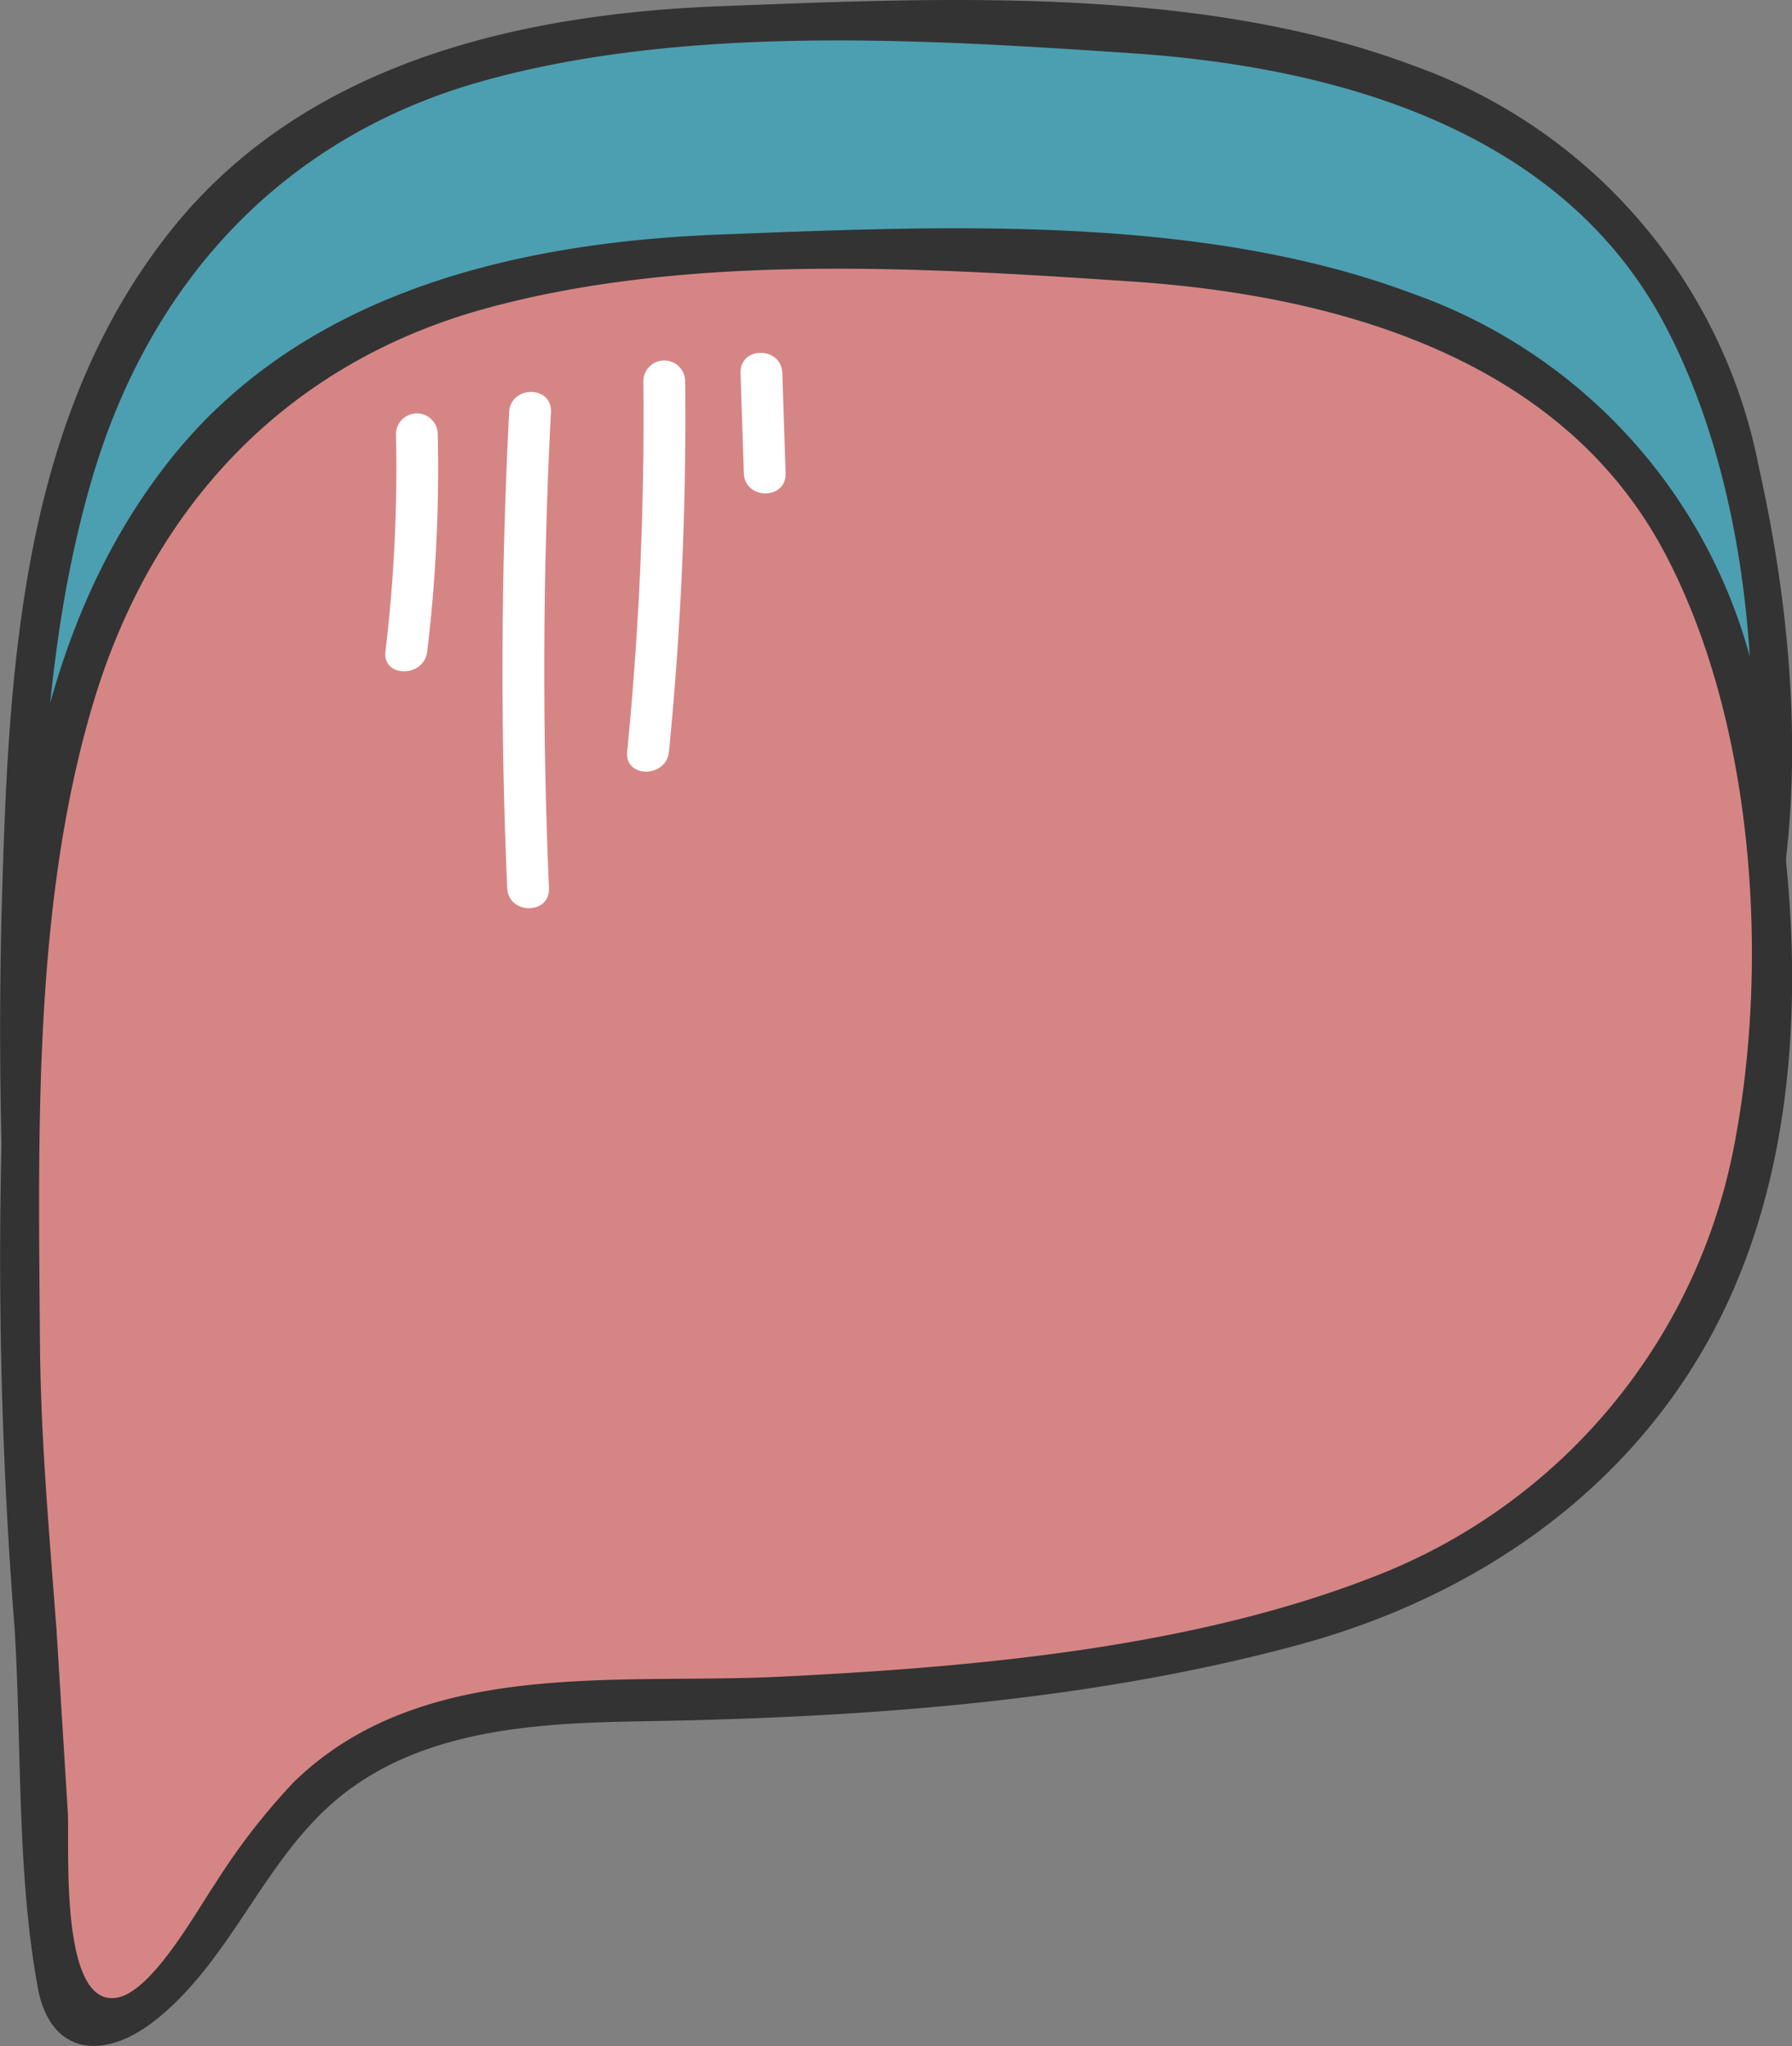 <?xml version="1.0" encoding="UTF-8"?>
<svg xmlns="http://www.w3.org/2000/svg" xmlns:xlink="http://www.w3.org/1999/xlink" id="Group_41" data-name="Group 41" width="64.844" height="74" viewBox="0 0 64.844 74">
  <rect x="0" y="0" width="64.844" height="74" fill="#808080" stroke="none"/>
  <defs>
    <clipPath id="clip-path">
      <rect id="Rectangle_28" data-name="Rectangle 28" width="64.844" height="74" fill="none"></rect>
    </clipPath>
  </defs>
  <g id="Group_40" data-name="Group 40" clip-path="url(#clip-path)">
    <path id="Path_38" data-name="Path 38" d="M1.962,51.539q.383,6.18.766,12.358c.051.832.248,1.857,1.049,2.091a1.846,1.846,0,0,0,1.49-.423c3.038-2.093,4.3-6.016,7.108-8.411,3.885-3.316,9.57-2.929,14.677-3.033A102.446,102.446,0,0,0,39.11,52.978c5.031-.7,10.174-1.537,14.6-4.03a21.292,21.292,0,0,0,9.262-10.568c1.983-4.983,1.971-10.539,1.354-15.866-.506-4.374-1.47-8.861-4.107-12.387-2.844-3.8-7.362-6.067-11.988-7.134S38.808,1.931,34.061,1.874a76.175,76.175,0,0,0-12.68.5A23.184,23.184,0,0,0,9.82,7.248C6.2,10.335,4.019,14.83,2.9,19.451A68.4,68.4,0,0,0,1.5,33.618c-.11,3.793-.22,7.59-.027,11.379Z" transform="translate(-0.678 -0.911)" fill="#4c9fb0"></path>
    <path id="Path_39" data-name="Path 39" d="M.528,50.627c.263,4.245.072,8.824.839,13,.452,2.461,2.383,2.633,4.189,1.234,2.617-2.029,3.784-5.322,6.134-7.59C14.775,54.3,19.21,54.069,23.261,54c7.873-.129,16.082-.694,23.719-2.762C53.69,49.424,59.512,45.3,62.5,38.886c3.121-6.7,2.728-14.924,1.144-21.992A19.3,19.3,0,0,0,51.177,2.385C43.465-.527,34.153-.086,26.047.226,18.674.509,10.962,2.318,6.161,8.363.71,15.228.31,24.323.065,32.707A171.129,171.129,0,0,0,.528,50.627c.072.965,1.585.973,1.512,0-.258-3.444-.568-6.877-.594-10.334-.055-7.548-.254-15.8,1.917-23.087C5.485,10.086,10.337,4.885,17.579,2.9,24.9.892,33.456,1.42,40.987,1.928c7.374.5,15.469,2.744,19.215,9.745C63.441,17.726,64.037,26.334,62.785,33a20.926,20.926,0,0,1-13,15.742c-6.627,2.608-14.5,3.3-21.546,3.646-5.912.293-12.97-.71-17.616,3.819A23.713,23.713,0,0,0,7.787,59.87C7.107,60.861,5.5,63.8,4.208,64c-2.082.32-1.684-5.559-1.756-6.718q-.206-3.327-.412-6.655c-.06-.966-1.572-.973-1.512,0" transform="translate(0 0)" fill="#333"></path>
    <path id="Path_40" data-name="Path 40" d="M1.962,67.923q.383,6.179.766,12.358c.051.832.248,1.857,1.049,2.09a1.844,1.844,0,0,0,1.49-.422c3.038-2.094,4.3-6.017,7.108-8.412,3.885-3.316,9.57-2.929,14.677-3.033A102.445,102.445,0,0,0,39.11,69.361c5.031-.7,10.174-1.537,14.6-4.03a21.292,21.292,0,0,0,9.262-10.568c1.983-4.983,1.971-10.538,1.354-15.866-.506-4.373-1.47-8.861-4.107-12.386-2.844-3.8-7.362-6.067-11.988-7.135s-9.422-1.061-14.169-1.117a76.174,76.174,0,0,0-12.68.5A23.184,23.184,0,0,0,9.82,23.631c-3.616,3.087-5.8,7.583-6.921,12.2A68.4,68.4,0,0,0,1.5,50c-.11,3.793-.22,7.59-.027,11.379Z" transform="translate(-0.678 -9.039)" fill="#d68585"></path>
    <path id="Path_41" data-name="Path 41" d="M.528,67.011c.263,4.245.072,8.824.839,13,.452,2.461,2.383,2.633,4.189,1.234,2.617-2.029,3.784-5.322,6.134-7.59,3.085-2.976,7.52-3.206,11.57-3.273,7.873-.129,16.082-.694,23.719-2.762C53.69,65.808,59.512,61.681,62.5,55.27c3.121-6.7,2.728-14.924,1.144-21.992A19.3,19.3,0,0,0,51.177,18.769c-7.712-2.912-17.024-2.471-25.13-2.159-7.373.283-15.086,2.092-19.886,8.137C.71,31.612.31,40.706.065,49.09A171.142,171.142,0,0,0,.528,67.011c.072.964,1.585.972,1.512,0-.258-3.444-.568-6.878-.594-10.334-.055-7.547-.254-15.8,1.917-23.087,2.122-7.12,6.973-12.321,14.216-14.307,7.326-2.008,15.877-1.48,23.408-.972,7.374.5,15.469,2.744,19.215,9.746,3.238,6.053,3.835,14.661,2.583,21.325a20.925,20.925,0,0,1-13,15.742c-6.627,2.608-14.5,3.3-21.546,3.646-5.912.293-12.97-.71-17.616,3.819a23.689,23.689,0,0,0-2.835,3.665c-.68.991-2.285,3.932-3.579,4.13-2.082.319-1.684-5.559-1.756-6.718q-.206-3.327-.412-6.655c-.06-.967-1.572-.973-1.512,0" transform="translate(0 -8.127)" fill="#333"></path>
    <path id="Path_42" data-name="Path 42" d="M28.053,30.453a55.654,55.654,0,0,1-.38,7.854c-.115.964,1.4.955,1.512,0a55.654,55.654,0,0,0,.38-7.854.756.756,0,0,0-1.512,0" transform="translate(-13.725 -14.745)" fill="#fff"></path>
    <path id="Path_43" data-name="Path 43" d="M36.321,28.86q-.444,8.607-.07,17.215c.042.969,1.554.974,1.512,0q-.373-8.61.07-17.215c.05-.973-1.462-.97-1.512,0" transform="translate(-17.898 -13.955)" fill="#fff"></path>
    <path id="Path_44" data-name="Path 44" d="M45.617,26.652a123.268,123.268,0,0,1-.585,13.392c-.1.968,1.418.961,1.512,0a123.269,123.269,0,0,0,.585-13.392.756.756,0,0,0-1.512,0" transform="translate(-22.337 -12.859)" fill="#fff"></path>
    <path id="Path_45" data-name="Path 45" d="M53.175,26.054q.06,1.812.12,3.624c.032.97,1.545.975,1.512,0q-.06-1.812-.12-3.624c-.032-.97-1.544-.975-1.512,0" transform="translate(-26.379 -12.563)" fill="#fff"></path>
  </g>
</svg>
